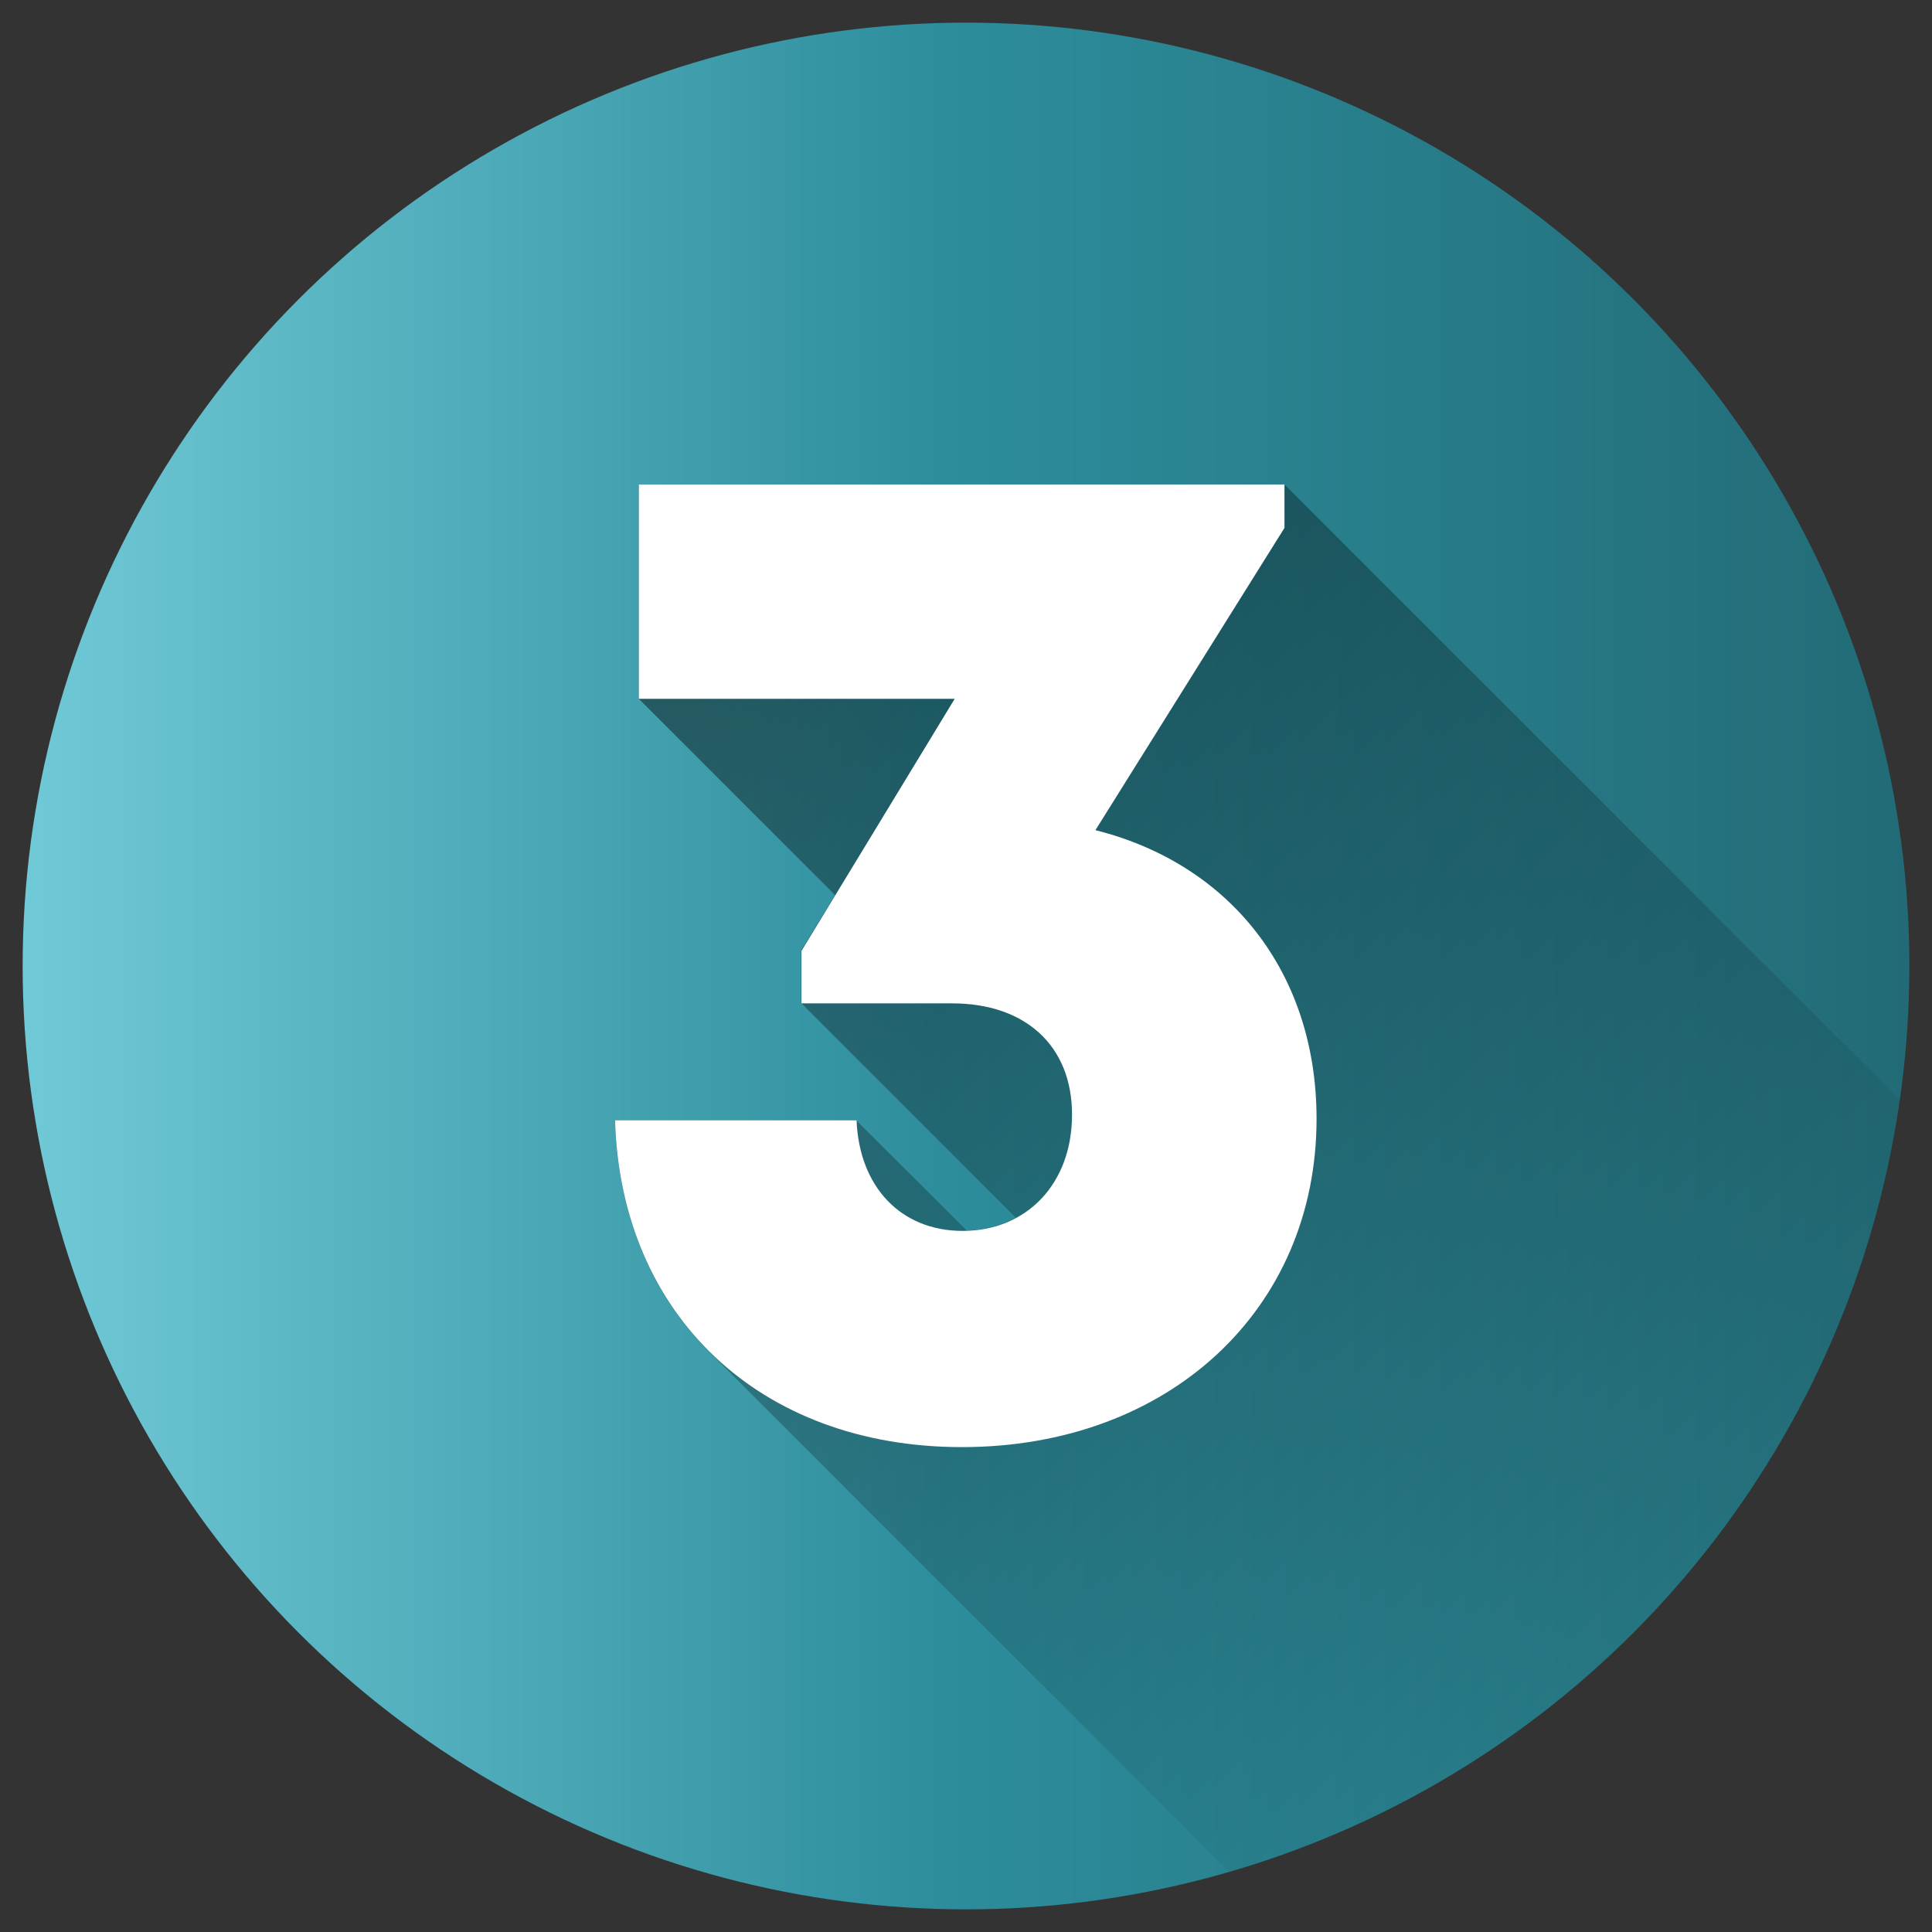 <?xml version="1.0" encoding="utf-8"?>
<!-- Generator: Adobe Illustrator 26.0.1, SVG Export Plug-In . SVG Version: 6.00 Build 0)  -->
<svg version="1.1" id="Layer_1" xmlns="http://www.w3.org/2000/svg" xmlns:xlink="http://www.w3.org/1999/xlink" x="0px" y="0px"
	 viewBox="0 0 512 512" style="enable-background:new 0 0 512 512;" xml:space="preserve">
<rect x="0" y="0" width="512" height="512" fill="#333333" stroke="none"/>
<style type="text/css">
	.st0{fill:url(#SVGID_1_);}
	.st1{opacity:0.49;fill:url(#SVGID_00000170245468602127792990000000462664449954149814_);enable-background:new    ;}
	.st2{fill:#FFFFFF;}
	.st3{fill:url(#SVGID_00000001627151759873232630000003218661950837351074_);}
	.st4{opacity:0.49;fill:url(#SVGID_00000109736777953672014900000000505434229072320654_);enable-background:new    ;}
	.st5{fill:url(#SVGID_00000006699296826816273340000009424906493020314778_);}
	.st6{opacity:0.49;fill:url(#SVGID_00000043448292282864198730000012955191226447059343_);enable-background:new    ;}
	.st7{fill:url(#SVGID_00000131351558309918655980000004334876758500051636_);}
	.st8{opacity:0.49;fill:url(#SVGID_00000074441297503697583840000012184555070368552895_);enable-background:new    ;}
	.st9{fill:url(#SVGID_00000071529330229779622930000009484447520506603937_);}
	.st10{opacity:0.49;fill:url(#SVGID_00000126281739327143408870000001191187200314846611_);enable-background:new    ;}
	.st11{fill:url(#SVGID_00000000224505792181109640000009168055757242664109_);}
	.st12{opacity:0.49;fill:url(#SVGID_00000018209586401436686730000011930342637464087188_);enable-background:new    ;}
</style>
<linearGradient id="SVGID_1_" gradientUnits="userSpaceOnUse" x1="6" y1="258" x2="506" y2="258" gradientTransform="matrix(1 0 0 -1 0 514)">
	<stop  offset="0" style="stop-color:#70C9D6"/>
	<stop  offset="0.489" style="stop-color:#2D8D9C"/>
	<stop  offset="1" style="stop-color:#226B76"/>
</linearGradient>
<circle class="st0" cx="256" cy="256" r="250"/>
<linearGradient id="SVGID_00000013894334365075612550000014989094964647680654_" gradientUnits="userSpaceOnUse" x1="159.291" y1="375.587" x2="443.205" y2="91.672" gradientTransform="matrix(1 0 0 -1 0 514)">
	<stop  offset="0" style="stop-color:#000000"/>
	<stop  offset="1" style="stop-color:#000000;stop-opacity:0"/>
</linearGradient>
<path style="opacity:0.49;fill:url(#SVGID_00000013894334365075612550000014989094964647680654_);enable-background:new    ;" d="
	M503.5,291.5L340.4,128.4H169.3v56.8l52,52l-9,14.7v13.9l56.9,56.9c-4,2.1-8.5,3.3-13,3.4L227,297h-64c0.7,25.1,9.8,46.2,25,61.3
	l137.8,137.8C418.9,469.1,489.6,389.4,503.5,291.5z"/>
<path class="st2" d="M290.3,220c35.8,9,58.6,37.9,58.6,76.5c0,50.7-39.3,87-94,87c-53.6,0-90.4-35-91.9-86.6h64
	c0.7,17.6,11.7,29.3,28.1,29.3c17,0,29-12.5,29-30.8s-12.4-29.5-31.8-29.5h-39.9V252l40.6-66.8h-83.7v-56.8h171.1v11.5L290.3,220z"
	/>
</svg>
